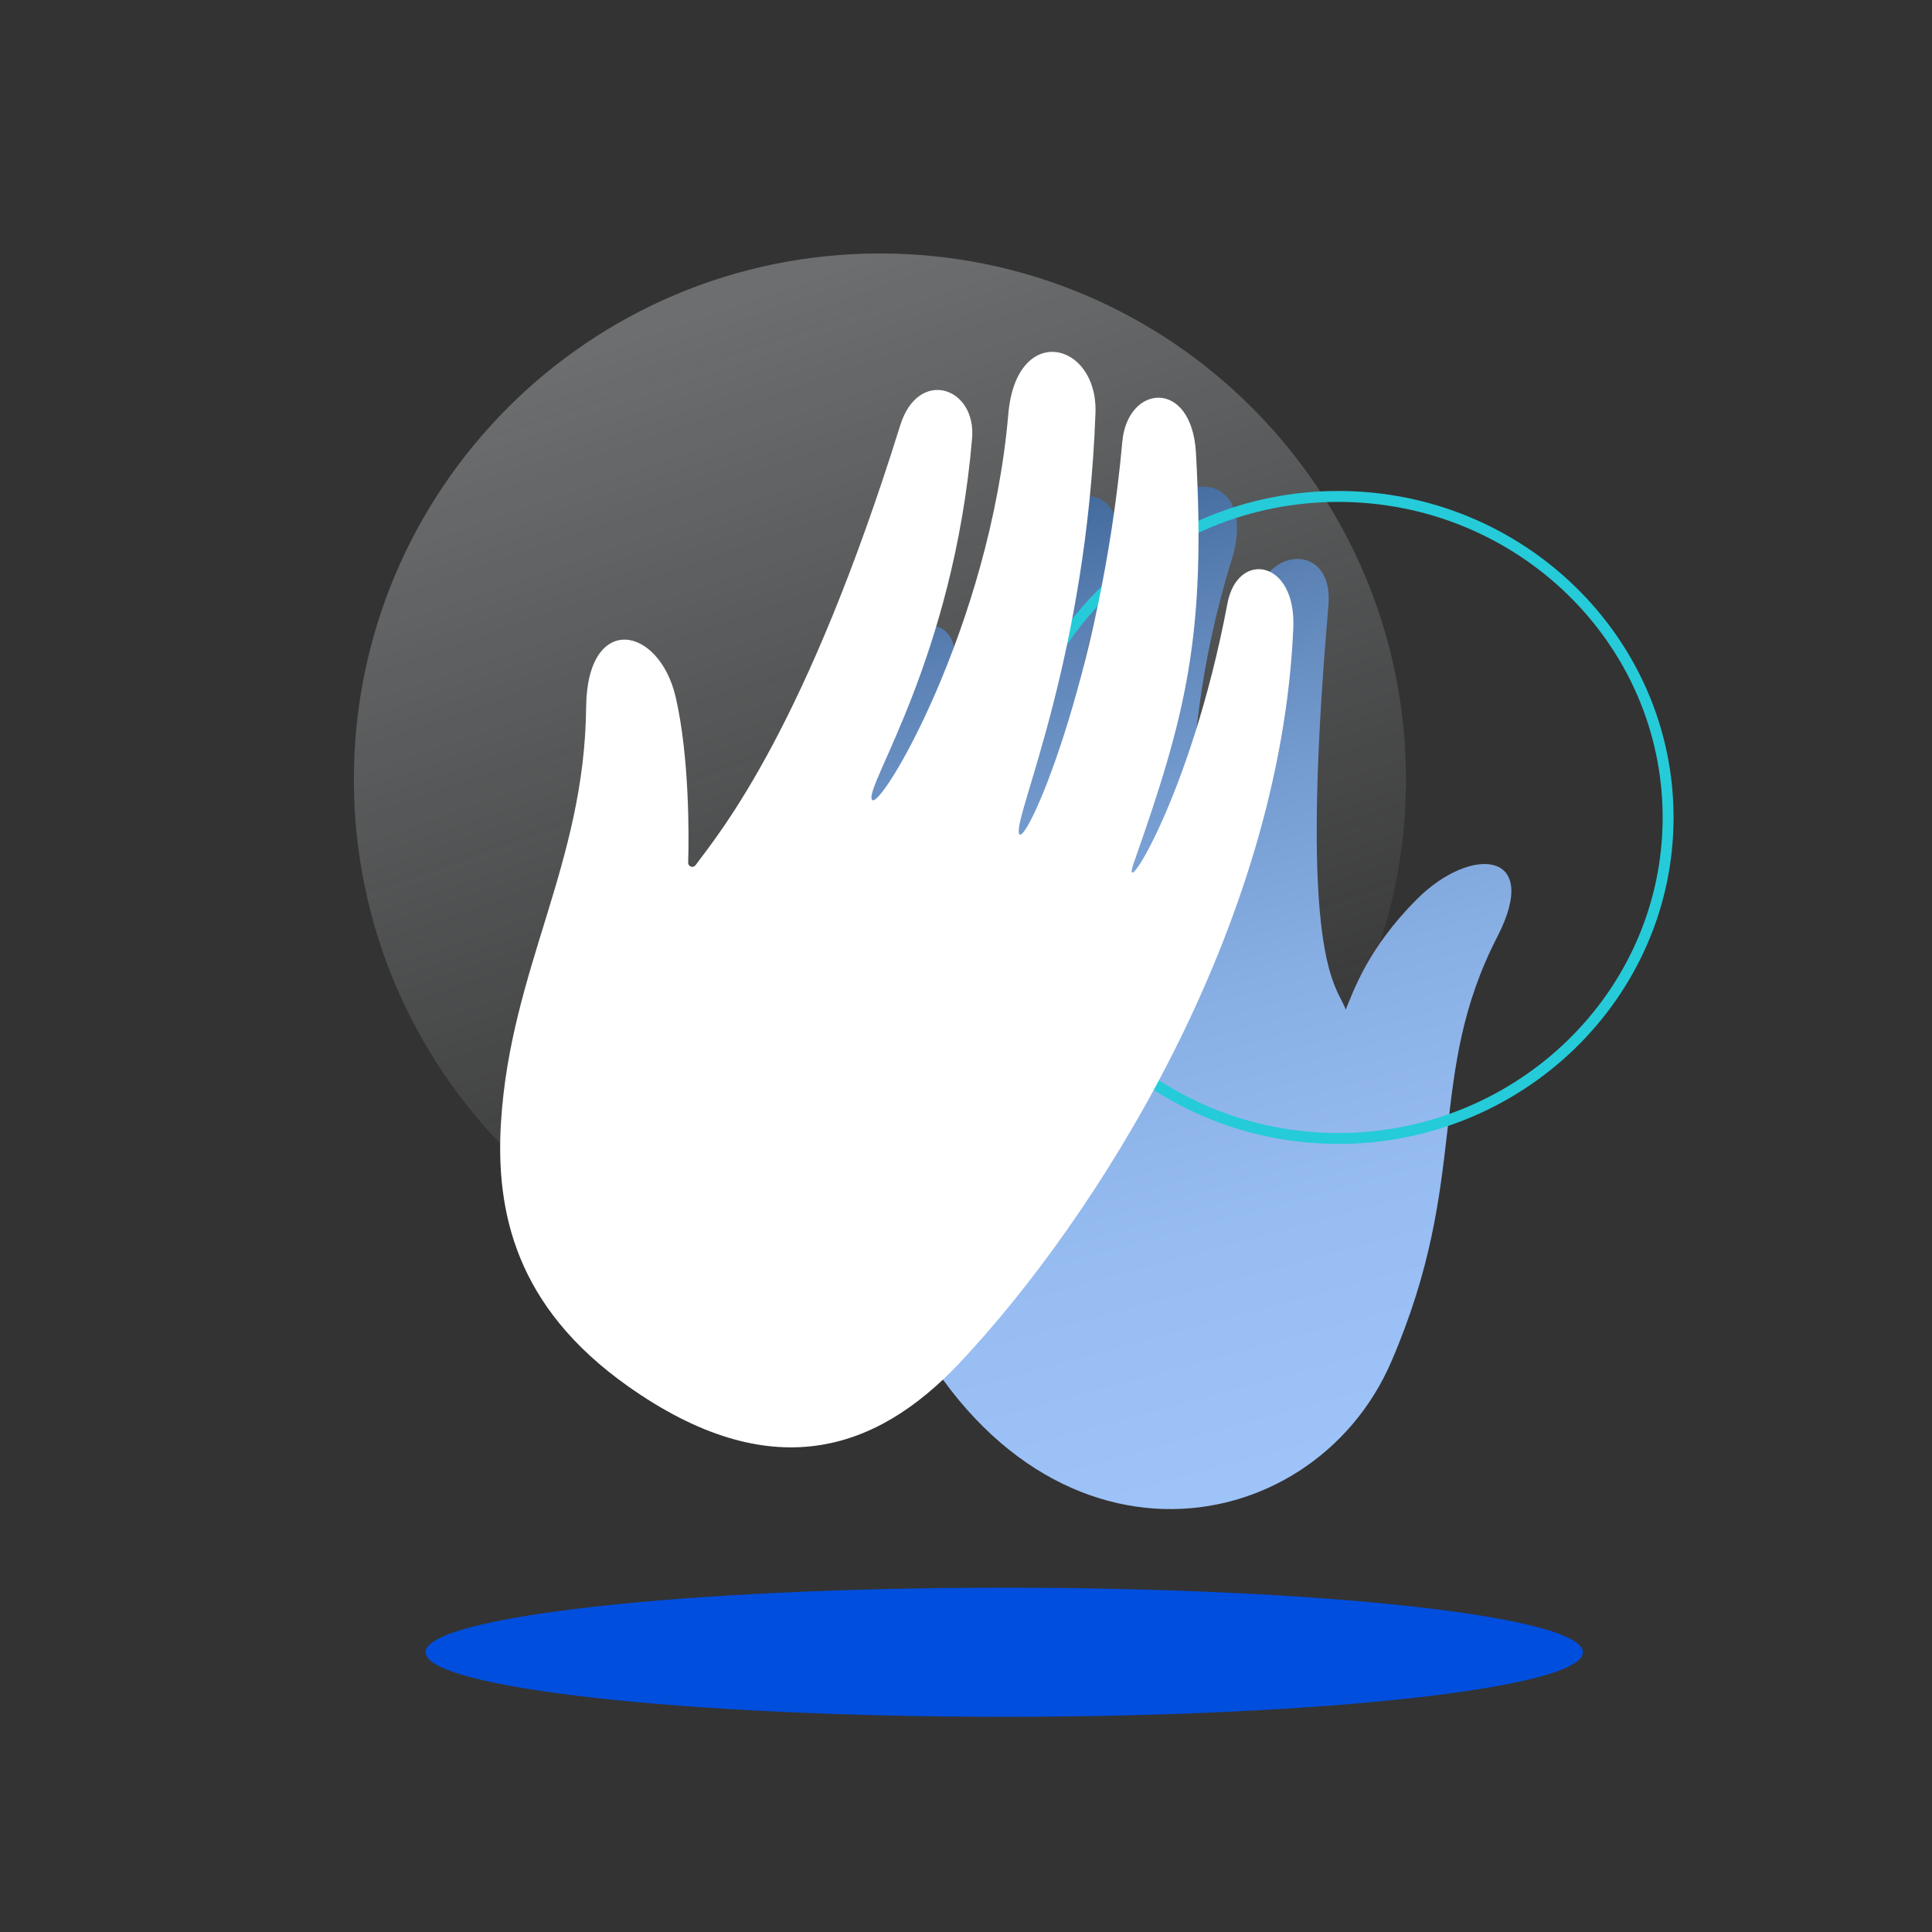 <svg width="404" height="404" viewBox="0 0 404 404" fill="none" xmlns="http://www.w3.org/2000/svg">
<rect x="0" y="0" width="404" height="404" fill="#333333" stroke="none"/>
<path d="M331 345.5C331 352.956 276.826 359 210 359C143.174 359 89 352.956 89 345.5C89 338.044 143.174 332 210 332C276.826 332 331 338.044 331 345.5Z" fill="#004EDE"/>
<path d="M294 163C294 223.751 244.751 273 184 273C123.249 273 74 223.751 74 163C74 102.249 123.249 53 184 53C244.751 53 294 102.249 294 163Z" fill="url(#paint0_linear)" fill-opacity="0.3"/>
<path d="M184.553 140.268C168.391 185.238 164.08 220.86 186.91 270.705C215.38 332.861 274.223 323.432 290.922 284.768C307.636 246.058 297.99 225.27 313.131 195.829C322.381 177.839 307.632 176.716 296.337 187.984C285.85 198.445 282.936 207.566 281.398 211.122C279.669 206.031 271.249 201.895 277.792 126.604C278.881 114.079 265.922 113.999 262.662 124.407C248.758 168.78 255.171 195.124 252.627 197.322C250.08 199.515 244.074 160.261 257.506 117.236C263.324 98.588 245.704 97.046 240.491 111.28C222.737 159.758 224.321 194.865 221.995 198.62C219.474 202.684 218.114 163.376 232.954 115.081C236.53 103.436 224.394 98.093 217.642 112.37C200.962 147.629 198.651 164.648 197.063 196.823C196.579 206.579 190.947 181.095 199.431 139.8C201.697 128.775 189.469 126.601 184.553 140.268Z" fill="url(#paint1_linear)"/>
<path d="M279.854 239.204C241.198 239.204 209.75 208.579 209.75 170.936C209.75 133.292 241.198 102.667 279.854 102.667C318.511 102.667 349.958 133.292 349.958 170.936C349.958 208.579 318.511 239.204 279.854 239.204ZM279.854 104.956C242.458 104.956 212.035 134.556 212.035 170.939C212.035 207.322 242.458 236.923 279.854 236.923C317.25 236.923 347.673 207.322 347.673 170.939C347.677 134.556 317.254 104.956 279.854 104.956Z" fill="#25CBD9"/>
<path d="M256.678 126.151C248.86 167.554 233.841 189.664 237.116 180.36C247.916 149.693 252.253 133.002 250.082 94.662C249.207 79.14 235.783 80.301 234.69 92.35C230.151 142.328 213.859 178.75 213.048 174.142C212.298 169.888 227.199 137.473 229.073 86.398C229.625 71.402 212.515 67.262 210.847 86.589C207.001 131.178 183.866 170.067 182.32 167.203C180.774 164.34 199.354 137.686 203.273 91.676C204.191 80.888 192.012 76.851 188.246 88.938C168.607 151.99 150.911 173.609 145.442 180.92C144.94 181.594 143.873 181.217 143.9 180.376C144.098 174.614 144.132 158.128 141.31 145.851C137.845 130.763 122.765 128.006 122.567 147.885C122.243 180.753 106.774 202.478 104.764 234.645C103.579 253.583 107.963 273.348 131.28 289.852C161.006 310.892 183.09 303.672 200.638 285.031C229.435 254.467 267.768 193.773 270.441 131.315C271.058 116.94 258.765 115.1 256.678 126.151Z" fill="white"/>
<defs>
<linearGradient id="paint0_linear" x1="181.924" y1="53" x2="249.51" y2="249.4" gradientUnits="userSpaceOnUse">
<stop stop-color="#F0F7FB"/>
<stop offset="1" stop-color="#F0F7FB" stop-opacity="0"/>
</linearGradient>
<linearGradient id="paint1_linear" x1="300.152" y1="413.32" x2="202.096" y2="50.718" gradientUnits="userSpaceOnUse">
<stop stop-color="#A0C6FC"/>
<stop offset="0.276" stop-color="#9EC4FA"/>
<stop offset="0.433" stop-color="#96BCF1"/>
<stop offset="0.56" stop-color="#88AFE3"/>
<stop offset="0.671" stop-color="#759CD0"/>
<stop offset="0.772" stop-color="#5D83B6"/>
<stop offset="0.865" stop-color="#3E6596"/>
<stop offset="0.951" stop-color="#1B4272"/>
<stop offset="1" stop-color="#032A59"/>
</linearGradient>
</defs>
</svg>
